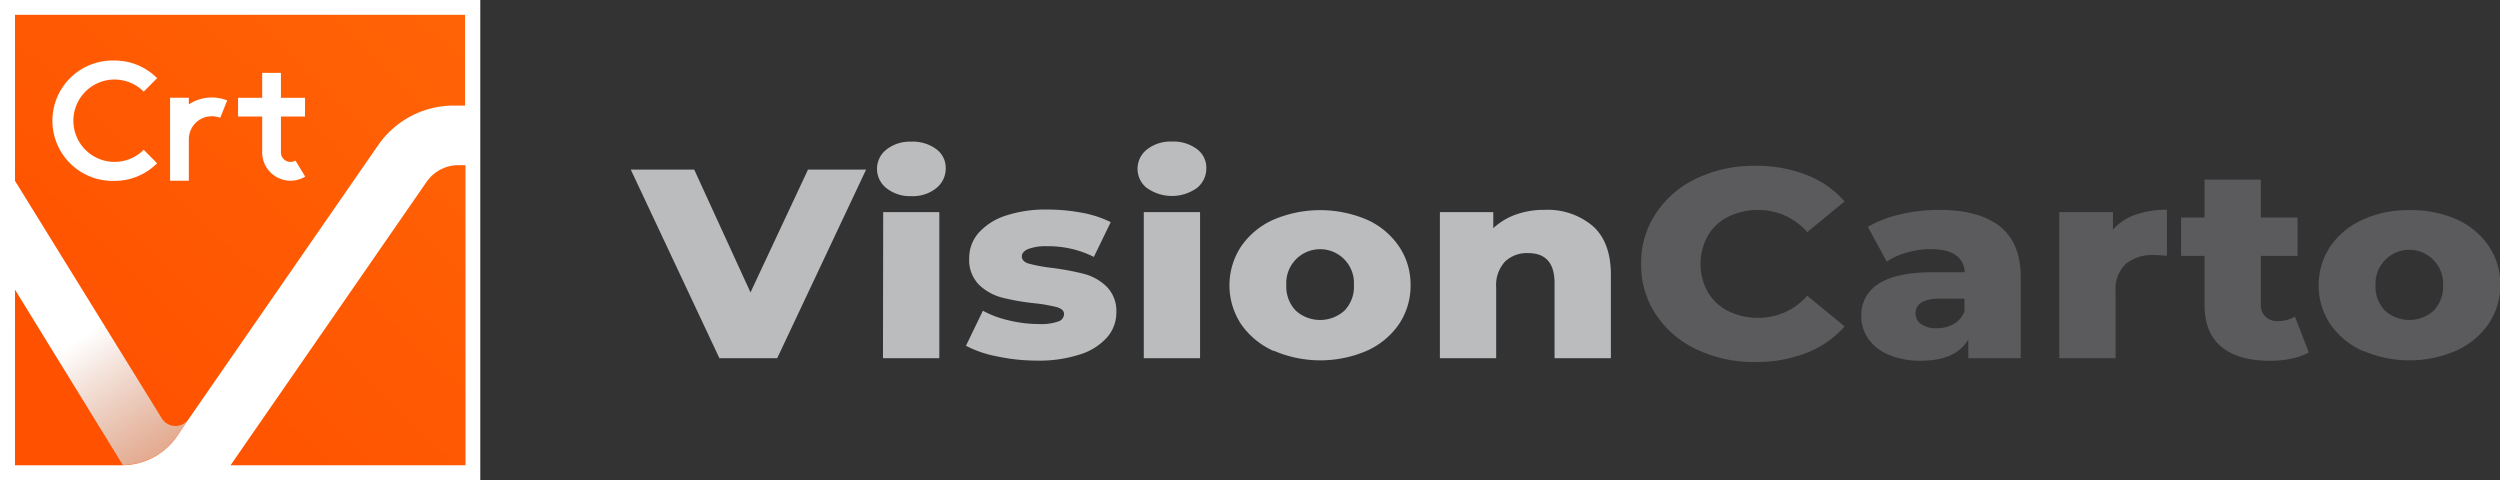 <?xml version="1.0" encoding="UTF-8"?>
<svg xmlns="http://www.w3.org/2000/svg" xmlns:xlink="http://www.w3.org/1999/xlink" viewBox="0 0 468.16 89.94">
  <rect x="0" y="0" width="468.16" height="89.94" fill="#333333" stroke="none"/>
  <defs>
    <style>.cls-1{fill:#babcbe;}.cls-2{fill:#5b5a5d;}.cls-3{fill:#f09005;}.cls-4{fill:url(#linear-gradient);}.cls-5{fill:url(#linear-gradient-2);}.cls-6{fill:#fff;}</style>
    <linearGradient id="linear-gradient" x1="14.86" y1="76.24" x2="269.56" y2="-188.32" gradientUnits="userSpaceOnUse">
      <stop offset="0" stop-color="#ff5100"></stop>
      <stop offset="0.57" stop-color="#ff770d"></stop>
      <stop offset="1" stop-color="#ff9015"></stop>
    </linearGradient>
    <linearGradient id="linear-gradient-2" x1="15.7" y1="62.95" x2="59.71" y2="128.02" gradientUnits="userSpaceOnUse">
      <stop offset="0" stop-color="#fff"></stop>
      <stop offset="1" stop-color="#838485" stop-opacity="0"></stop>
    </linearGradient>
  </defs>
  <g id="Layer_2" data-name="Layer 2">
    <g id="Layer_1-2" data-name="Layer 1">
      <path class="cls-1" d="M162.19,31.76,145.54,67.08H134.72l-16.6-35.32H130l10.54,23,10.77-23Z"></path>
      <path class="cls-1" d="M166,35.24A4.59,4.59,0,0,1,166,28a7.09,7.09,0,0,1,4.66-1.47,7.36,7.36,0,0,1,4.66,1.39,4.31,4.31,0,0,1,1.78,3.56,4.69,4.69,0,0,1-1.78,3.76,7,7,0,0,1-4.66,1.49A7.09,7.09,0,0,1,166,35.24Zm-.61,4.49H175.9V67.08H165.35Z"></path>
      <path class="cls-1" d="M186.77,66.75a20.85,20.85,0,0,1-5.88-2l3.17-6.56A18.68,18.68,0,0,0,188.94,60a23.56,23.56,0,0,0,5.6.68,9.78,9.78,0,0,0,3.64-.48,1.51,1.51,0,0,0,1.08-1.39c0-.6-.43-1-1.3-1.28a29,29,0,0,0-4.14-.73,44.21,44.21,0,0,1-6.13-1.06,9.78,9.78,0,0,1-4.36-2.42,6.57,6.57,0,0,1-1.83-5,7.1,7.1,0,0,1,1.72-4.67,11.55,11.55,0,0,1,5-3.23,23.69,23.69,0,0,1,7.9-1.18,35.41,35.41,0,0,1,6.5.6A20.15,20.15,0,0,1,208,41.6l-3.16,6.51a18.9,18.9,0,0,0-8.66-2,9.41,9.41,0,0,0-3.66.53c-.78.35-1.17.82-1.17,1.39s.42,1.08,1.28,1.33a30.18,30.18,0,0,0,4.22.79A49.28,49.28,0,0,1,203,51.29a9.53,9.53,0,0,1,4.24,2.39,6.47,6.47,0,0,1,1.81,4.87,7,7,0,0,1-1.73,4.62,11.23,11.23,0,0,1-5.07,3.2,24.72,24.72,0,0,1-8.08,1.16A35.67,35.67,0,0,1,186.77,66.75Z"></path>
      <path class="cls-1" d="M214.8,35.24a4.59,4.59,0,0,1,0-7.26,7.07,7.07,0,0,1,4.66-1.47,7.36,7.36,0,0,1,4.66,1.39,4.31,4.31,0,0,1,1.78,3.56,4.69,4.69,0,0,1-1.78,3.76,8.08,8.08,0,0,1-9.32,0Zm-.61,4.49h10.54V67.08H214.19Z"></path>
      <path class="cls-1" d="M238.5,65.72a14.67,14.67,0,0,1-6.08-5,13.23,13.23,0,0,1,0-14.58,14.5,14.5,0,0,1,6.05-5,22.31,22.31,0,0,1,17.51,0,14.28,14.28,0,0,1,6,5,12.72,12.72,0,0,1,2.17,7.29A12.85,12.85,0,0,1,262,60.67a14.46,14.46,0,0,1-6,5,22,22,0,0,1-17.48,0Zm13.26-7.54a6.44,6.44,0,0,0,1.78-4.82,6.34,6.34,0,1,0-12.66,0,6.48,6.48,0,0,0,1.78,4.82,6.82,6.82,0,0,0,9.1,0Z"></path>
      <path class="cls-1" d="M298.25,42.31q3.4,3,3.41,9.13V67.08H291.11V53c0-3.73-1.64-5.6-4.94-5.6A5.91,5.91,0,0,0,281.82,49a6.51,6.51,0,0,0-1.64,4.84V67.08H269.64V39.73h10v3a12.08,12.08,0,0,1,4.22-2.55,15.52,15.52,0,0,1,5.33-.88A13.11,13.11,0,0,1,298.25,42.31Z"></path>
      <path class="cls-2" d="M317.73,65.44a18.56,18.56,0,0,1-7.63-6.53,16.75,16.75,0,0,1-2.78-9.49,16.69,16.69,0,0,1,2.78-9.48,18.58,18.58,0,0,1,7.63-6.54,24.91,24.91,0,0,1,11-2.35,25.65,25.65,0,0,1,9.6,1.72,18.2,18.2,0,0,1,7.1,4.95l-7,5.75a12,12,0,0,0-9.16-4.14,12.22,12.22,0,0,0-5.63,1.26,9.16,9.16,0,0,0-3.83,3.56,10.89,10.89,0,0,0,0,10.54,9.16,9.16,0,0,0,3.83,3.56,12.22,12.22,0,0,0,5.63,1.26,12,12,0,0,0,9.16-4.13l7,5.75a18.28,18.28,0,0,1-7.1,4.94,25.65,25.65,0,0,1-9.6,1.72A24.91,24.91,0,0,1,317.73,65.44Z"></path>
      <path class="cls-2" d="M374.48,42.38q3.93,3.1,3.93,9.51V67.08h-9.82V63.55q-2.28,4-8.88,4a15.09,15.09,0,0,1-6-1.11,8.72,8.72,0,0,1-3.85-3,7.34,7.34,0,0,1-1.31-4.31,6.81,6.81,0,0,1,3.27-6q3.28-2.14,10.11-2.15h6c-.19-2.89-2.31-4.33-6.38-4.33a16.06,16.06,0,0,0-4.39.63A12.16,12.16,0,0,0,353.33,49l-3.55-6.51a20.84,20.84,0,0,1,6.07-2.35,32,32,0,0,1,7.19-.83Q370.54,39.28,374.48,42.38Zm-8.61,18.29a4.59,4.59,0,0,0,2-2.37V55.93h-4.55c-3.07,0-4.61.93-4.61,2.77a2.34,2.34,0,0,0,1.06,2,4.8,4.8,0,0,0,2.88.76A6.26,6.26,0,0,0,365.87,60.67Z"></path>
      <path class="cls-2" d="M399.87,40.21a17.37,17.37,0,0,1,5.91-.93v8.63c-1-.1-1.76-.15-2.39-.15a7.81,7.81,0,0,0-5.3,1.66,6.39,6.39,0,0,0-1.91,5.1V67.08H385.63V39.73h10.05V43A9.9,9.9,0,0,1,399.87,40.21Z"></path>
      <path class="cls-2" d="M432.36,66a11.14,11.14,0,0,1-3.25,1.16,19.58,19.58,0,0,1-4.07.4c-3.93,0-6.94-.87-9.05-2.62s-3.16-4.36-3.16-7.82V47.91h-4.39V40.74h4.39V33.63h10.54v7.11h6.88v7.17h-6.88V57a3,3,0,0,0,.86,2.29,3.14,3.14,0,0,0,2.3.84,6,6,0,0,0,3.22-.86Z"></path>
      <path class="cls-2" d="M442.46,65.72a14.64,14.64,0,0,1-6.07-5,13.18,13.18,0,0,1,0-14.58,14.5,14.5,0,0,1,6.05-5,20.56,20.56,0,0,1,8.74-1.79A20.8,20.8,0,0,1,460,41.07a14.34,14.34,0,0,1,6.05,5,12.71,12.71,0,0,1,2.16,7.29A12.84,12.84,0,0,1,466,60.67a14.52,14.52,0,0,1-6.05,5,22,22,0,0,1-17.49,0Zm13.27-7.54a6.47,6.47,0,0,0,1.77-4.82,6.33,6.33,0,1,0-12.65,0,6.44,6.44,0,0,0,1.78,4.82,6.82,6.82,0,0,0,9.1,0Z"></path>
      <path class="cls-3" d="M21.56,87.13H23"></path>
      <path class="cls-3" d="M21.56,87.13H23"></path>
      <rect class="cls-4" x="1.4" y="1.41" width="87.13" height="87.13"></rect>
      <path class="cls-5" d="M35.26,78.56a3,3,0,0,1-5-.28L1.56,31.85V52.21L23,87.08l0,0a12.58,12.58,0,0,0,10-5.19Z"></path>
      <path class="cls-6" d="M89.94,89.94H0V0H89.94ZM21.58,87.13h1.17A12.59,12.59,0,0,0,33,81.94l2.27-3.38,35.6-51.45A17.21,17.21,0,0,1,85,19.77h2.09v-17H2.81V87.13H21.58m21.59,0h44V30.93H85.9a7.26,7.26,0,0,0-6,3.1L43.17,87.13"></path>
      <path class="cls-6" d="M35.36,26.07v7.77H31.85V18.3h3.51v1.25a7.81,7.81,0,0,1,7.18-.74l-1.3,3.26a4.29,4.29,0,0,0-5.87,4Z"></path>
      <path class="cls-6" d="M49.1,21.82H44.58V18.31H49.1V13.64h3.51v4.67h4.51v3.51H52.61v6.71a1.78,1.78,0,0,0,.52,1.27,1.82,1.82,0,0,0,2.2.27l1.82,3a5.29,5.29,0,0,1-6.5-.79,5.26,5.26,0,0,1-1.55-3.75Z"></path>
      <path class="cls-6" d="M21.42,33.87a11.27,11.27,0,1,1,0-22.53,11.15,11.15,0,0,1,8,3.3l-2.51,2.52a7.71,7.71,0,1,0,0,10.89l2.51,2.52A11.17,11.17,0,0,1,21.42,33.87Z"></path>
    </g>
  </g>
</svg>
